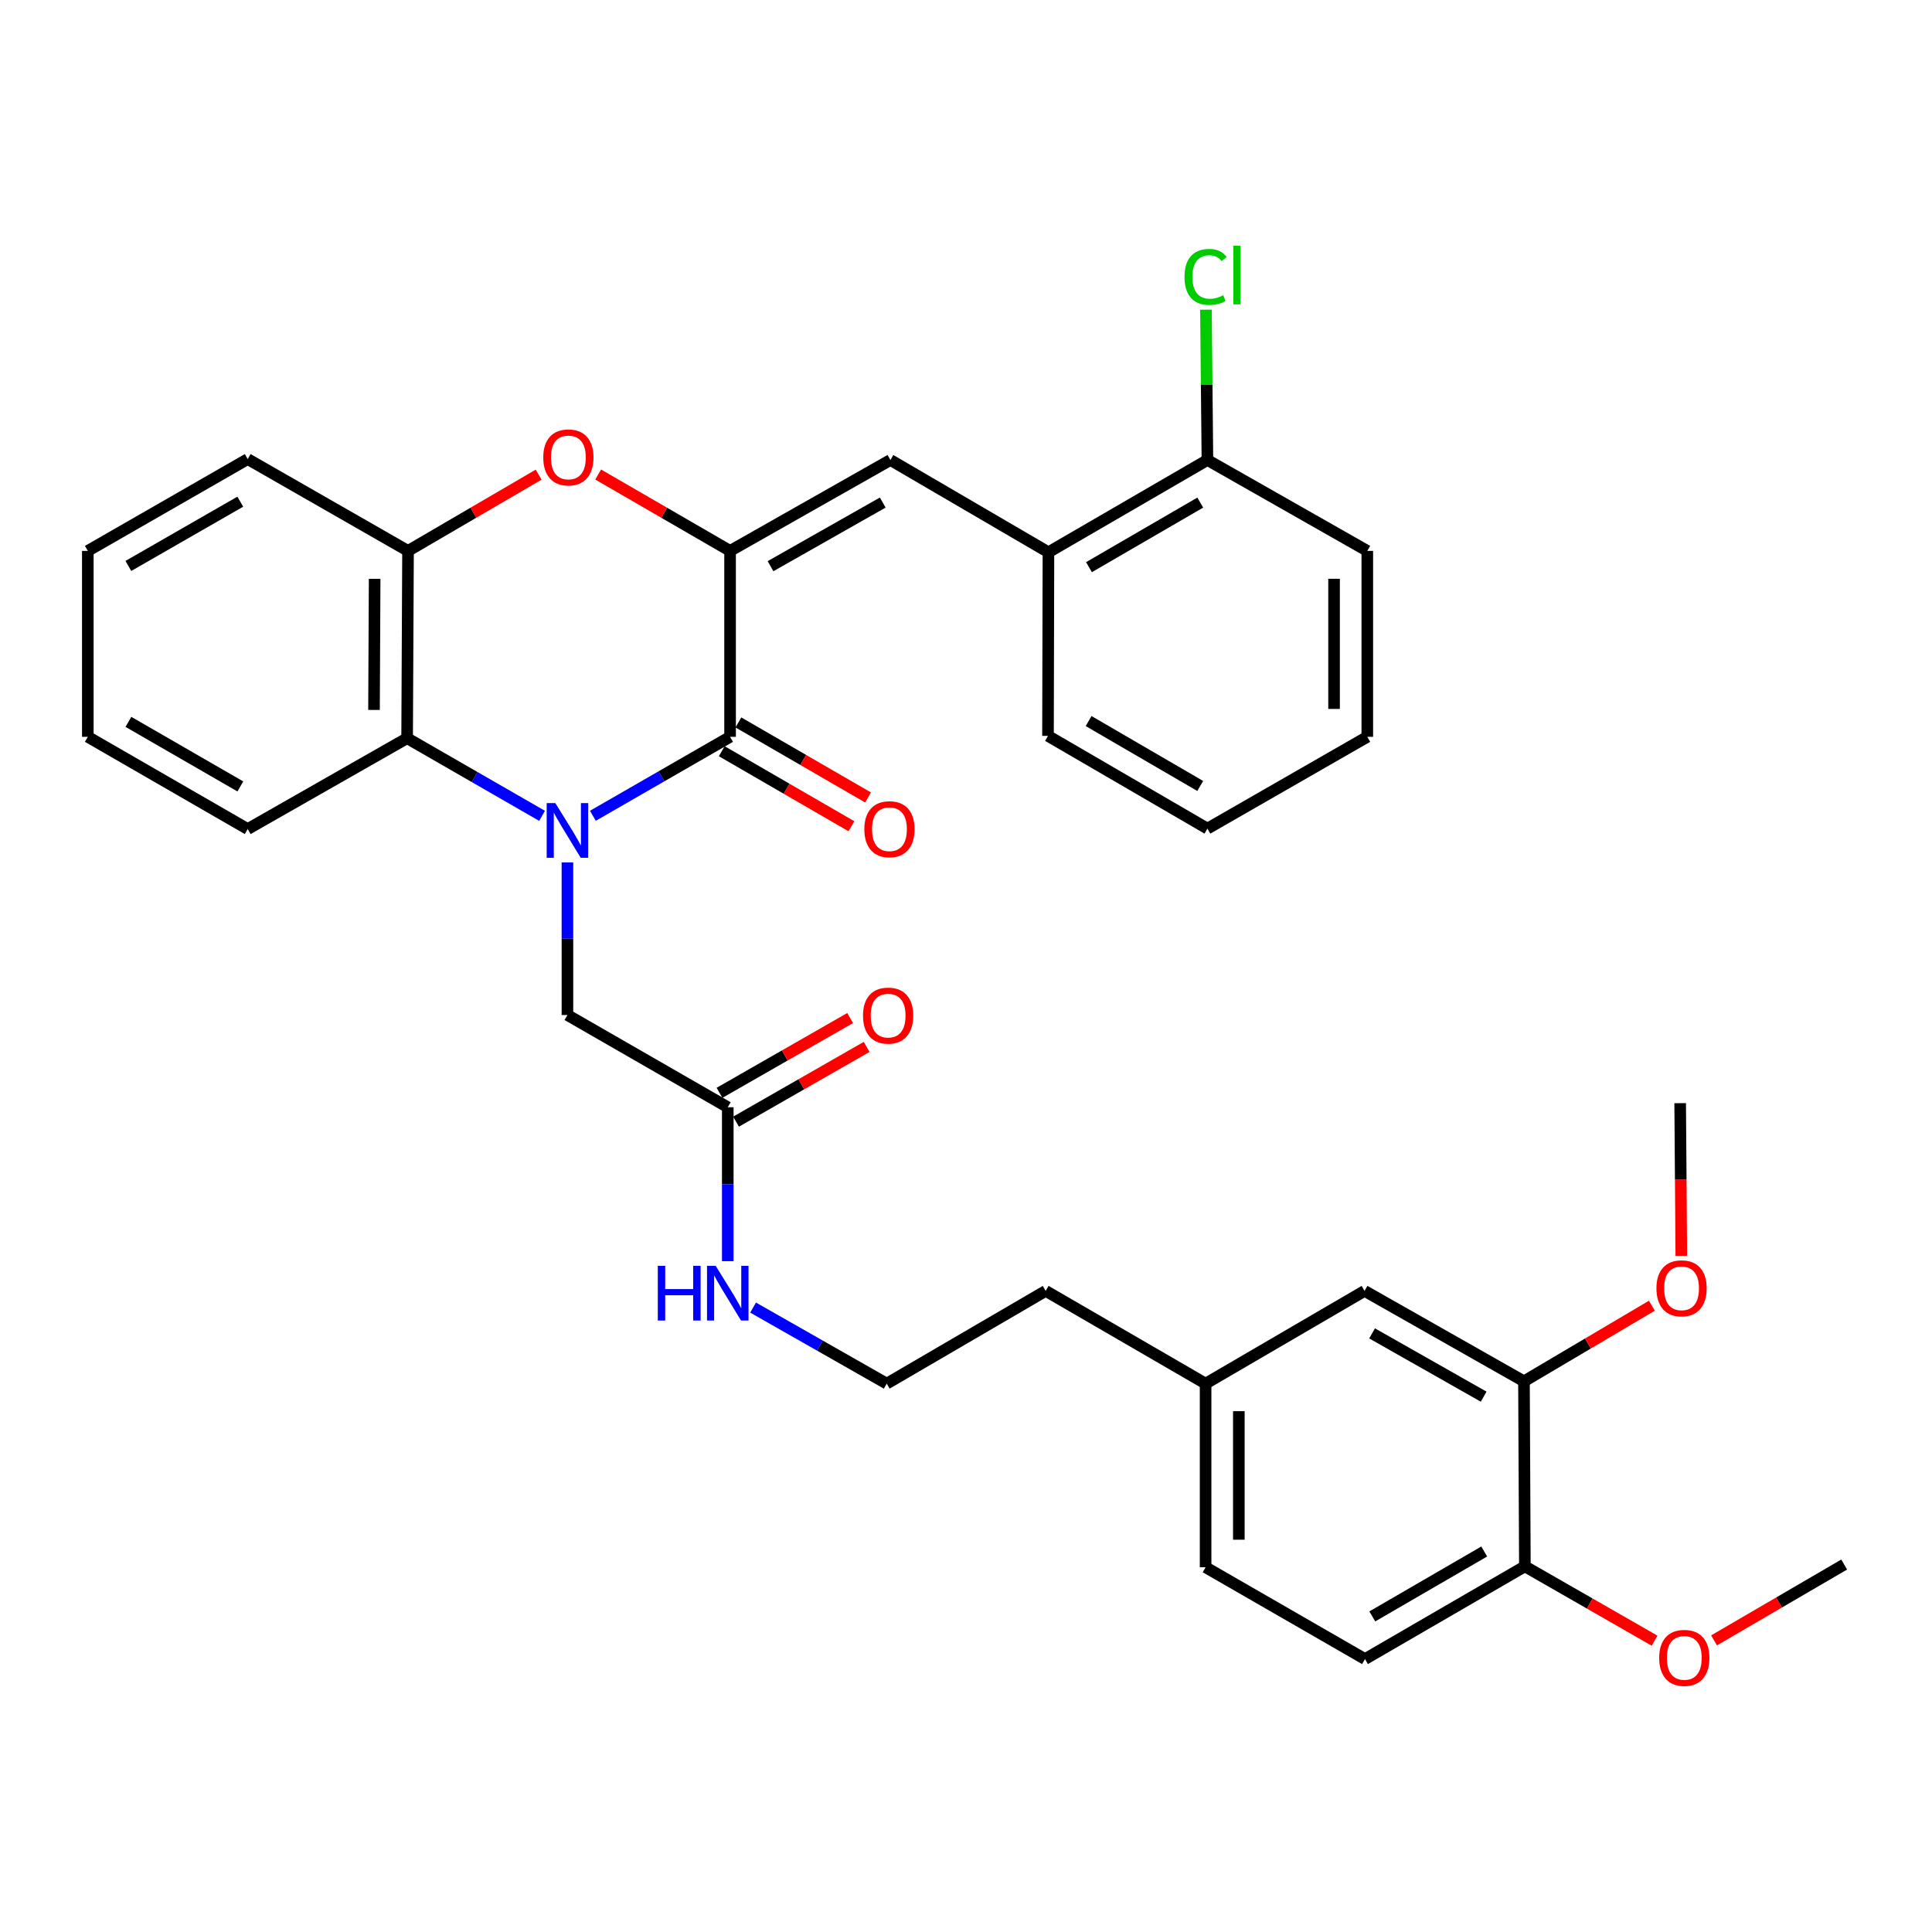 <?xml version='1.0' encoding='iso-8859-1'?>
<svg version='1.1' baseProfile='full'
              xmlns='http://www.w3.org/2000/svg'
                      xmlns:rdkit='http://www.rdkit.org/xml'
                      xmlns:xlink='http://www.w3.org/1999/xlink'
                  xml:space='preserve'
width='1000px' height='1000px' viewBox='0 0 1000 1000'>
<!-- END OF HEADER -->
<rect style='opacity:1.0;fill:#FFFFFF;stroke:none' width='1000' height='1000' x='0' y='0'> </rect>
<path class='bond-0' d='M 306.872,422.255 L 342.38,401.818' style='fill:none;fill-rule:evenodd;stroke:#0000FF;stroke-width:6px;stroke-linecap:butt;stroke-linejoin:miter;stroke-opacity:1' />
<path class='bond-0' d='M 342.38,401.818 L 377.887,381.381' style='fill:none;fill-rule:evenodd;stroke:#000000;stroke-width:6px;stroke-linecap:butt;stroke-linejoin:miter;stroke-opacity:1' />
<path class='bond-3' d='M 280.57,422.277 L 245.648,402.183' style='fill:none;fill-rule:evenodd;stroke:#0000FF;stroke-width:6px;stroke-linecap:butt;stroke-linejoin:miter;stroke-opacity:1' />
<path class='bond-3' d='M 245.648,402.183 L 210.725,382.088' style='fill:none;fill-rule:evenodd;stroke:#000000;stroke-width:6px;stroke-linecap:butt;stroke-linejoin:miter;stroke-opacity:1' />
<path class='bond-6' d='M 293.704,446.382 L 293.704,485.878' style='fill:none;fill-rule:evenodd;stroke:#0000FF;stroke-width:6px;stroke-linecap:butt;stroke-linejoin:miter;stroke-opacity:1' />
<path class='bond-6' d='M 293.704,485.878 L 293.704,525.373' style='fill:none;fill-rule:evenodd;stroke:#000000;stroke-width:6px;stroke-linecap:butt;stroke-linejoin:miter;stroke-opacity:1' />
<path class='bond-1' d='M 377.887,381.381 L 377.887,285.144' style='fill:none;fill-rule:evenodd;stroke:#000000;stroke-width:6px;stroke-linecap:butt;stroke-linejoin:miter;stroke-opacity:1' />
<path class='bond-10' d='M 373.579,388.827 L 407.133,408.244' style='fill:none;fill-rule:evenodd;stroke:#000000;stroke-width:6px;stroke-linecap:butt;stroke-linejoin:miter;stroke-opacity:1' />
<path class='bond-10' d='M 407.133,408.244 L 440.688,427.661' style='fill:none;fill-rule:evenodd;stroke:#FF0000;stroke-width:6px;stroke-linecap:butt;stroke-linejoin:miter;stroke-opacity:1' />
<path class='bond-10' d='M 382.196,373.935 L 415.751,393.352' style='fill:none;fill-rule:evenodd;stroke:#000000;stroke-width:6px;stroke-linecap:butt;stroke-linejoin:miter;stroke-opacity:1' />
<path class='bond-10' d='M 415.751,393.352 L 449.305,412.769' style='fill:none;fill-rule:evenodd;stroke:#FF0000;stroke-width:6px;stroke-linecap:butt;stroke-linejoin:miter;stroke-opacity:1' />
<path class='bond-4' d='M 377.887,285.144 L 460.876,238.096' style='fill:none;fill-rule:evenodd;stroke:#000000;stroke-width:6px;stroke-linecap:butt;stroke-linejoin:miter;stroke-opacity:1' />
<path class='bond-4' d='M 398.821,293.054 L 456.913,260.121' style='fill:none;fill-rule:evenodd;stroke:#000000;stroke-width:6px;stroke-linecap:butt;stroke-linejoin:miter;stroke-opacity:1' />
<path class='bond-34' d='M 377.887,285.144 L 343.748,265.376' style='fill:none;fill-rule:evenodd;stroke:#000000;stroke-width:6px;stroke-linecap:butt;stroke-linejoin:miter;stroke-opacity:1' />
<path class='bond-34' d='M 343.748,265.376 L 309.609,245.609' style='fill:none;fill-rule:evenodd;stroke:#FF0000;stroke-width:6px;stroke-linecap:butt;stroke-linejoin:miter;stroke-opacity:1' />
<path class='bond-2' d='M 278.789,245.675 L 244.991,265.409' style='fill:none;fill-rule:evenodd;stroke:#FF0000;stroke-width:6px;stroke-linecap:butt;stroke-linejoin:miter;stroke-opacity:1' />
<path class='bond-2' d='M 244.991,265.409 L 211.193,285.144' style='fill:none;fill-rule:evenodd;stroke:#000000;stroke-width:6px;stroke-linecap:butt;stroke-linejoin:miter;stroke-opacity:1' />
<path class='bond-5' d='M 210.725,382.088 L 211.193,285.144' style='fill:none;fill-rule:evenodd;stroke:#000000;stroke-width:6px;stroke-linecap:butt;stroke-linejoin:miter;stroke-opacity:1' />
<path class='bond-5' d='M 193.589,367.463 L 193.917,299.602' style='fill:none;fill-rule:evenodd;stroke:#000000;stroke-width:6px;stroke-linecap:butt;stroke-linejoin:miter;stroke-opacity:1' />
<path class='bond-23' d='M 210.725,382.088 L 128.214,429.117' style='fill:none;fill-rule:evenodd;stroke:#000000;stroke-width:6px;stroke-linecap:butt;stroke-linejoin:miter;stroke-opacity:1' />
<path class='bond-7' d='M 460.876,238.096 L 542.67,285.851' style='fill:none;fill-rule:evenodd;stroke:#000000;stroke-width:6px;stroke-linecap:butt;stroke-linejoin:miter;stroke-opacity:1' />
<path class='bond-24' d='M 211.193,285.144 L 128.214,237.618' style='fill:none;fill-rule:evenodd;stroke:#000000;stroke-width:6px;stroke-linecap:butt;stroke-linejoin:miter;stroke-opacity:1' />
<path class='bond-8' d='M 293.704,525.373 L 376.693,573.11' style='fill:none;fill-rule:evenodd;stroke:#000000;stroke-width:6px;stroke-linecap:butt;stroke-linejoin:miter;stroke-opacity:1' />
<path class='bond-13' d='M 542.67,285.851 L 624.961,238.096' style='fill:none;fill-rule:evenodd;stroke:#000000;stroke-width:6px;stroke-linecap:butt;stroke-linejoin:miter;stroke-opacity:1' />
<path class='bond-13' d='M 563.65,293.569 L 621.253,260.14' style='fill:none;fill-rule:evenodd;stroke:#000000;stroke-width:6px;stroke-linecap:butt;stroke-linejoin:miter;stroke-opacity:1' />
<path class='bond-25' d='M 542.67,285.851 L 542.441,380.893' style='fill:none;fill-rule:evenodd;stroke:#000000;stroke-width:6px;stroke-linecap:butt;stroke-linejoin:miter;stroke-opacity:1' />
<path class='bond-14' d='M 380.967,580.575 L 414.771,561.223' style='fill:none;fill-rule:evenodd;stroke:#000000;stroke-width:6px;stroke-linecap:butt;stroke-linejoin:miter;stroke-opacity:1' />
<path class='bond-14' d='M 414.771,561.223 L 448.574,541.87' style='fill:none;fill-rule:evenodd;stroke:#FF0000;stroke-width:6px;stroke-linecap:butt;stroke-linejoin:miter;stroke-opacity:1' />
<path class='bond-14' d='M 372.418,565.644 L 406.222,546.291' style='fill:none;fill-rule:evenodd;stroke:#000000;stroke-width:6px;stroke-linecap:butt;stroke-linejoin:miter;stroke-opacity:1' />
<path class='bond-14' d='M 406.222,546.291 L 440.026,526.939' style='fill:none;fill-rule:evenodd;stroke:#FF0000;stroke-width:6px;stroke-linecap:butt;stroke-linejoin:miter;stroke-opacity:1' />
<path class='bond-15' d='M 376.693,573.11 L 376.693,612.945' style='fill:none;fill-rule:evenodd;stroke:#000000;stroke-width:6px;stroke-linecap:butt;stroke-linejoin:miter;stroke-opacity:1' />
<path class='bond-15' d='M 376.693,612.945 L 376.693,652.781' style='fill:none;fill-rule:evenodd;stroke:#0000FF;stroke-width:6px;stroke-linecap:butt;stroke-linejoin:miter;stroke-opacity:1' />
<path class='bond-9' d='M 788.807,714.97 L 706.296,668.171' style='fill:none;fill-rule:evenodd;stroke:#000000;stroke-width:6px;stroke-linecap:butt;stroke-linejoin:miter;stroke-opacity:1' />
<path class='bond-9' d='M 767.942,722.916 L 710.184,690.157' style='fill:none;fill-rule:evenodd;stroke:#000000;stroke-width:6px;stroke-linecap:butt;stroke-linejoin:miter;stroke-opacity:1' />
<path class='bond-20' d='M 788.807,714.97 L 821.905,695.402' style='fill:none;fill-rule:evenodd;stroke:#000000;stroke-width:6px;stroke-linecap:butt;stroke-linejoin:miter;stroke-opacity:1' />
<path class='bond-20' d='M 821.905,695.402 L 855.003,675.833' style='fill:none;fill-rule:evenodd;stroke:#FF0000;stroke-width:6px;stroke-linecap:butt;stroke-linejoin:miter;stroke-opacity:1' />
<path class='bond-37' d='M 788.807,714.97 L 789.275,810.739' style='fill:none;fill-rule:evenodd;stroke:#000000;stroke-width:6px;stroke-linecap:butt;stroke-linejoin:miter;stroke-opacity:1' />
<path class='bond-11' d='M 789.275,810.739 L 706.516,858.733' style='fill:none;fill-rule:evenodd;stroke:#000000;stroke-width:6px;stroke-linecap:butt;stroke-linejoin:miter;stroke-opacity:1' />
<path class='bond-11' d='M 768.23,803.054 L 710.298,836.65' style='fill:none;fill-rule:evenodd;stroke:#000000;stroke-width:6px;stroke-linecap:butt;stroke-linejoin:miter;stroke-opacity:1' />
<path class='bond-21' d='M 789.275,810.739 L 822.842,829.98' style='fill:none;fill-rule:evenodd;stroke:#000000;stroke-width:6px;stroke-linecap:butt;stroke-linejoin:miter;stroke-opacity:1' />
<path class='bond-21' d='M 822.842,829.98 L 856.408,849.221' style='fill:none;fill-rule:evenodd;stroke:#FF0000;stroke-width:6px;stroke-linecap:butt;stroke-linejoin:miter;stroke-opacity:1' />
<path class='bond-12' d='M 706.296,668.171 L 624.015,716.165' style='fill:none;fill-rule:evenodd;stroke:#000000;stroke-width:6px;stroke-linecap:butt;stroke-linejoin:miter;stroke-opacity:1' />
<path class='bond-18' d='M 624.961,238.096 L 624.577,199.188' style='fill:none;fill-rule:evenodd;stroke:#000000;stroke-width:6px;stroke-linecap:butt;stroke-linejoin:miter;stroke-opacity:1' />
<path class='bond-18' d='M 624.577,199.188 L 624.192,160.28' style='fill:none;fill-rule:evenodd;stroke:#00CC00;stroke-width:6px;stroke-linecap:butt;stroke-linejoin:miter;stroke-opacity:1' />
<path class='bond-27' d='M 624.961,238.096 L 707.711,285.144' style='fill:none;fill-rule:evenodd;stroke:#000000;stroke-width:6px;stroke-linecap:butt;stroke-linejoin:miter;stroke-opacity:1' />
<path class='bond-22' d='M 389.799,676.804 L 424.387,696.485' style='fill:none;fill-rule:evenodd;stroke:#0000FF;stroke-width:6px;stroke-linecap:butt;stroke-linejoin:miter;stroke-opacity:1' />
<path class='bond-22' d='M 424.387,696.485 L 458.974,716.165' style='fill:none;fill-rule:evenodd;stroke:#000000;stroke-width:6px;stroke-linecap:butt;stroke-linejoin:miter;stroke-opacity:1' />
<path class='bond-16' d='M 706.516,858.733 L 624.015,811.208' style='fill:none;fill-rule:evenodd;stroke:#000000;stroke-width:6px;stroke-linecap:butt;stroke-linejoin:miter;stroke-opacity:1' />
<path class='bond-17' d='M 624.015,716.165 L 541.246,668.171' style='fill:none;fill-rule:evenodd;stroke:#000000;stroke-width:6px;stroke-linecap:butt;stroke-linejoin:miter;stroke-opacity:1' />
<path class='bond-19' d='M 624.015,716.165 L 624.015,811.208' style='fill:none;fill-rule:evenodd;stroke:#000000;stroke-width:6px;stroke-linecap:butt;stroke-linejoin:miter;stroke-opacity:1' />
<path class='bond-19' d='M 641.22,730.422 L 641.22,796.951' style='fill:none;fill-rule:evenodd;stroke:#000000;stroke-width:6px;stroke-linecap:butt;stroke-linejoin:miter;stroke-opacity:1' />
<path class='bond-28' d='M 870.246,650.033 L 869.95,610.515' style='fill:none;fill-rule:evenodd;stroke:#FF0000;stroke-width:6px;stroke-linecap:butt;stroke-linejoin:miter;stroke-opacity:1' />
<path class='bond-28' d='M 869.95,610.515 L 869.655,570.997' style='fill:none;fill-rule:evenodd;stroke:#000000;stroke-width:6px;stroke-linecap:butt;stroke-linejoin:miter;stroke-opacity:1' />
<path class='bond-29' d='M 887.181,849.063 L 920.863,829.433' style='fill:none;fill-rule:evenodd;stroke:#FF0000;stroke-width:6px;stroke-linecap:butt;stroke-linejoin:miter;stroke-opacity:1' />
<path class='bond-29' d='M 920.863,829.433 L 954.545,809.802' style='fill:none;fill-rule:evenodd;stroke:#000000;stroke-width:6px;stroke-linecap:butt;stroke-linejoin:miter;stroke-opacity:1' />
<path class='bond-26' d='M 458.974,716.165 L 541.246,668.171' style='fill:none;fill-rule:evenodd;stroke:#000000;stroke-width:6px;stroke-linecap:butt;stroke-linejoin:miter;stroke-opacity:1' />
<path class='bond-30' d='M 128.214,429.117 L 45.455,381.381' style='fill:none;fill-rule:evenodd;stroke:#000000;stroke-width:6px;stroke-linecap:butt;stroke-linejoin:miter;stroke-opacity:1' />
<path class='bond-30' d='M 124.397,407.053 L 66.465,373.637' style='fill:none;fill-rule:evenodd;stroke:#000000;stroke-width:6px;stroke-linecap:butt;stroke-linejoin:miter;stroke-opacity:1' />
<path class='bond-35' d='M 128.214,237.618 L 45.455,285.144' style='fill:none;fill-rule:evenodd;stroke:#000000;stroke-width:6px;stroke-linecap:butt;stroke-linejoin:miter;stroke-opacity:1' />
<path class='bond-35' d='M 124.368,259.667 L 66.437,292.935' style='fill:none;fill-rule:evenodd;stroke:#000000;stroke-width:6px;stroke-linecap:butt;stroke-linejoin:miter;stroke-opacity:1' />
<path class='bond-32' d='M 542.441,380.893 L 624.961,428.888' style='fill:none;fill-rule:evenodd;stroke:#000000;stroke-width:6px;stroke-linecap:butt;stroke-linejoin:miter;stroke-opacity:1' />
<path class='bond-32' d='M 563.469,373.219 L 621.233,406.815' style='fill:none;fill-rule:evenodd;stroke:#000000;stroke-width:6px;stroke-linecap:butt;stroke-linejoin:miter;stroke-opacity:1' />
<path class='bond-36' d='M 707.711,285.144 L 707.711,381.381' style='fill:none;fill-rule:evenodd;stroke:#000000;stroke-width:6px;stroke-linecap:butt;stroke-linejoin:miter;stroke-opacity:1' />
<path class='bond-36' d='M 690.505,299.579 L 690.505,366.945' style='fill:none;fill-rule:evenodd;stroke:#000000;stroke-width:6px;stroke-linecap:butt;stroke-linejoin:miter;stroke-opacity:1' />
<path class='bond-31' d='M 45.455,381.381 L 45.455,285.144' style='fill:none;fill-rule:evenodd;stroke:#000000;stroke-width:6px;stroke-linecap:butt;stroke-linejoin:miter;stroke-opacity:1' />
<path class='bond-33' d='M 624.961,428.888 L 707.711,381.381' style='fill:none;fill-rule:evenodd;stroke:#000000;stroke-width:6px;stroke-linecap:butt;stroke-linejoin:miter;stroke-opacity:1' />
<path  class='atom-0' d='M 287.444 415.674
L 296.724 430.674
Q 297.644 432.154, 299.124 434.834
Q 300.604 437.514, 300.684 437.674
L 300.684 415.674
L 304.444 415.674
L 304.444 443.994
L 300.564 443.994
L 290.604 427.594
Q 289.444 425.674, 288.204 423.474
Q 287.004 421.274, 286.644 420.594
L 286.644 443.994
L 282.964 443.994
L 282.964 415.674
L 287.444 415.674
' fill='#0000FF'/>
<path  class='atom-3' d='M 281.191 236.761
Q 281.191 229.961, 284.551 226.161
Q 287.911 222.361, 294.191 222.361
Q 300.471 222.361, 303.831 226.161
Q 307.191 229.961, 307.191 236.761
Q 307.191 243.641, 303.791 247.561
Q 300.391 251.441, 294.191 251.441
Q 287.951 251.441, 284.551 247.561
Q 281.191 243.681, 281.191 236.761
M 294.191 248.241
Q 298.511 248.241, 300.831 245.361
Q 303.191 242.441, 303.191 236.761
Q 303.191 231.201, 300.831 228.401
Q 298.511 225.561, 294.191 225.561
Q 289.871 225.561, 287.511 228.361
Q 285.191 231.161, 285.191 236.761
Q 285.191 242.481, 287.511 245.361
Q 289.871 248.241, 294.191 248.241
' fill='#FF0000'/>
<path  class='atom-11' d='M 447.379 429.197
Q 447.379 422.397, 450.739 418.597
Q 454.099 414.797, 460.379 414.797
Q 466.659 414.797, 470.019 418.597
Q 473.379 422.397, 473.379 429.197
Q 473.379 436.077, 469.979 439.997
Q 466.579 443.877, 460.379 443.877
Q 454.139 443.877, 450.739 439.997
Q 447.379 436.117, 447.379 429.197
M 460.379 440.677
Q 464.699 440.677, 467.019 437.797
Q 469.379 434.877, 469.379 429.197
Q 469.379 423.637, 467.019 420.837
Q 464.699 417.997, 460.379 417.997
Q 456.059 417.997, 453.699 420.797
Q 451.379 423.597, 451.379 429.197
Q 451.379 434.917, 453.699 437.797
Q 456.059 440.677, 460.379 440.677
' fill='#FF0000'/>
<path  class='atom-15' d='M 446.691 525.673
Q 446.691 518.873, 450.051 515.073
Q 453.411 511.273, 459.691 511.273
Q 465.971 511.273, 469.331 515.073
Q 472.691 518.873, 472.691 525.673
Q 472.691 532.553, 469.291 536.473
Q 465.891 540.353, 459.691 540.353
Q 453.451 540.353, 450.051 536.473
Q 446.691 532.593, 446.691 525.673
M 459.691 537.153
Q 464.011 537.153, 466.331 534.273
Q 468.691 531.353, 468.691 525.673
Q 468.691 520.113, 466.331 517.313
Q 464.011 514.473, 459.691 514.473
Q 455.371 514.473, 453.011 517.273
Q 450.691 520.073, 450.691 525.673
Q 450.691 531.393, 453.011 534.273
Q 455.371 537.153, 459.691 537.153
' fill='#FF0000'/>
<path  class='atom-16' d='M 340.473 655.187
L 344.313 655.187
L 344.313 667.227
L 358.793 667.227
L 358.793 655.187
L 362.633 655.187
L 362.633 683.507
L 358.793 683.507
L 358.793 670.427
L 344.313 670.427
L 344.313 683.507
L 340.473 683.507
L 340.473 655.187
' fill='#0000FF'/>
<path  class='atom-16' d='M 370.433 655.187
L 379.713 670.187
Q 380.633 671.667, 382.113 674.347
Q 383.593 677.027, 383.673 677.187
L 383.673 655.187
L 387.433 655.187
L 387.433 683.507
L 383.553 683.507
L 373.593 667.107
Q 372.433 665.187, 371.193 662.987
Q 369.993 660.787, 369.633 660.107
L 369.633 683.507
L 365.953 683.507
L 365.953 655.187
L 370.433 655.187
' fill='#0000FF'/>
<path  class='atom-19' d='M 613.095 143.326
Q 613.095 136.286, 616.375 132.606
Q 619.695 128.886, 625.975 128.886
Q 631.815 128.886, 634.935 133.006
L 632.295 135.166
Q 630.015 132.166, 625.975 132.166
Q 621.695 132.166, 619.415 135.046
Q 617.175 137.886, 617.175 143.326
Q 617.175 148.926, 619.495 151.806
Q 621.855 154.686, 626.415 154.686
Q 629.535 154.686, 633.175 152.806
L 634.295 155.806
Q 632.815 156.766, 630.575 157.326
Q 628.335 157.886, 625.855 157.886
Q 619.695 157.886, 616.375 154.126
Q 613.095 150.366, 613.095 143.326
' fill='#00CC00'/>
<path  class='atom-19' d='M 638.375 127.166
L 642.055 127.166
L 642.055 157.526
L 638.375 157.526
L 638.375 127.166
' fill='#00CC00'/>
<path  class='atom-21' d='M 857.371 666.827
Q 857.371 660.027, 860.731 656.227
Q 864.091 652.427, 870.371 652.427
Q 876.651 652.427, 880.011 656.227
Q 883.371 660.027, 883.371 666.827
Q 883.371 673.707, 879.971 677.627
Q 876.571 681.507, 870.371 681.507
Q 864.131 681.507, 860.731 677.627
Q 857.371 673.747, 857.371 666.827
M 870.371 678.307
Q 874.691 678.307, 877.011 675.427
Q 879.371 672.507, 879.371 666.827
Q 879.371 661.267, 877.011 658.467
Q 874.691 655.627, 870.371 655.627
Q 866.051 655.627, 863.691 658.427
Q 861.371 661.227, 861.371 666.827
Q 861.371 672.547, 863.691 675.427
Q 866.051 678.307, 870.371 678.307
' fill='#FF0000'/>
<path  class='atom-22' d='M 858.786 858.116
Q 858.786 851.316, 862.146 847.516
Q 865.506 843.716, 871.786 843.716
Q 878.066 843.716, 881.426 847.516
Q 884.786 851.316, 884.786 858.116
Q 884.786 864.996, 881.386 868.916
Q 877.986 872.796, 871.786 872.796
Q 865.546 872.796, 862.146 868.916
Q 858.786 865.036, 858.786 858.116
M 871.786 869.596
Q 876.106 869.596, 878.426 866.716
Q 880.786 863.796, 880.786 858.116
Q 880.786 852.556, 878.426 849.756
Q 876.106 846.916, 871.786 846.916
Q 867.466 846.916, 865.106 849.716
Q 862.786 852.516, 862.786 858.116
Q 862.786 863.836, 865.106 866.716
Q 867.466 869.596, 871.786 869.596
' fill='#FF0000'/>
</svg>
